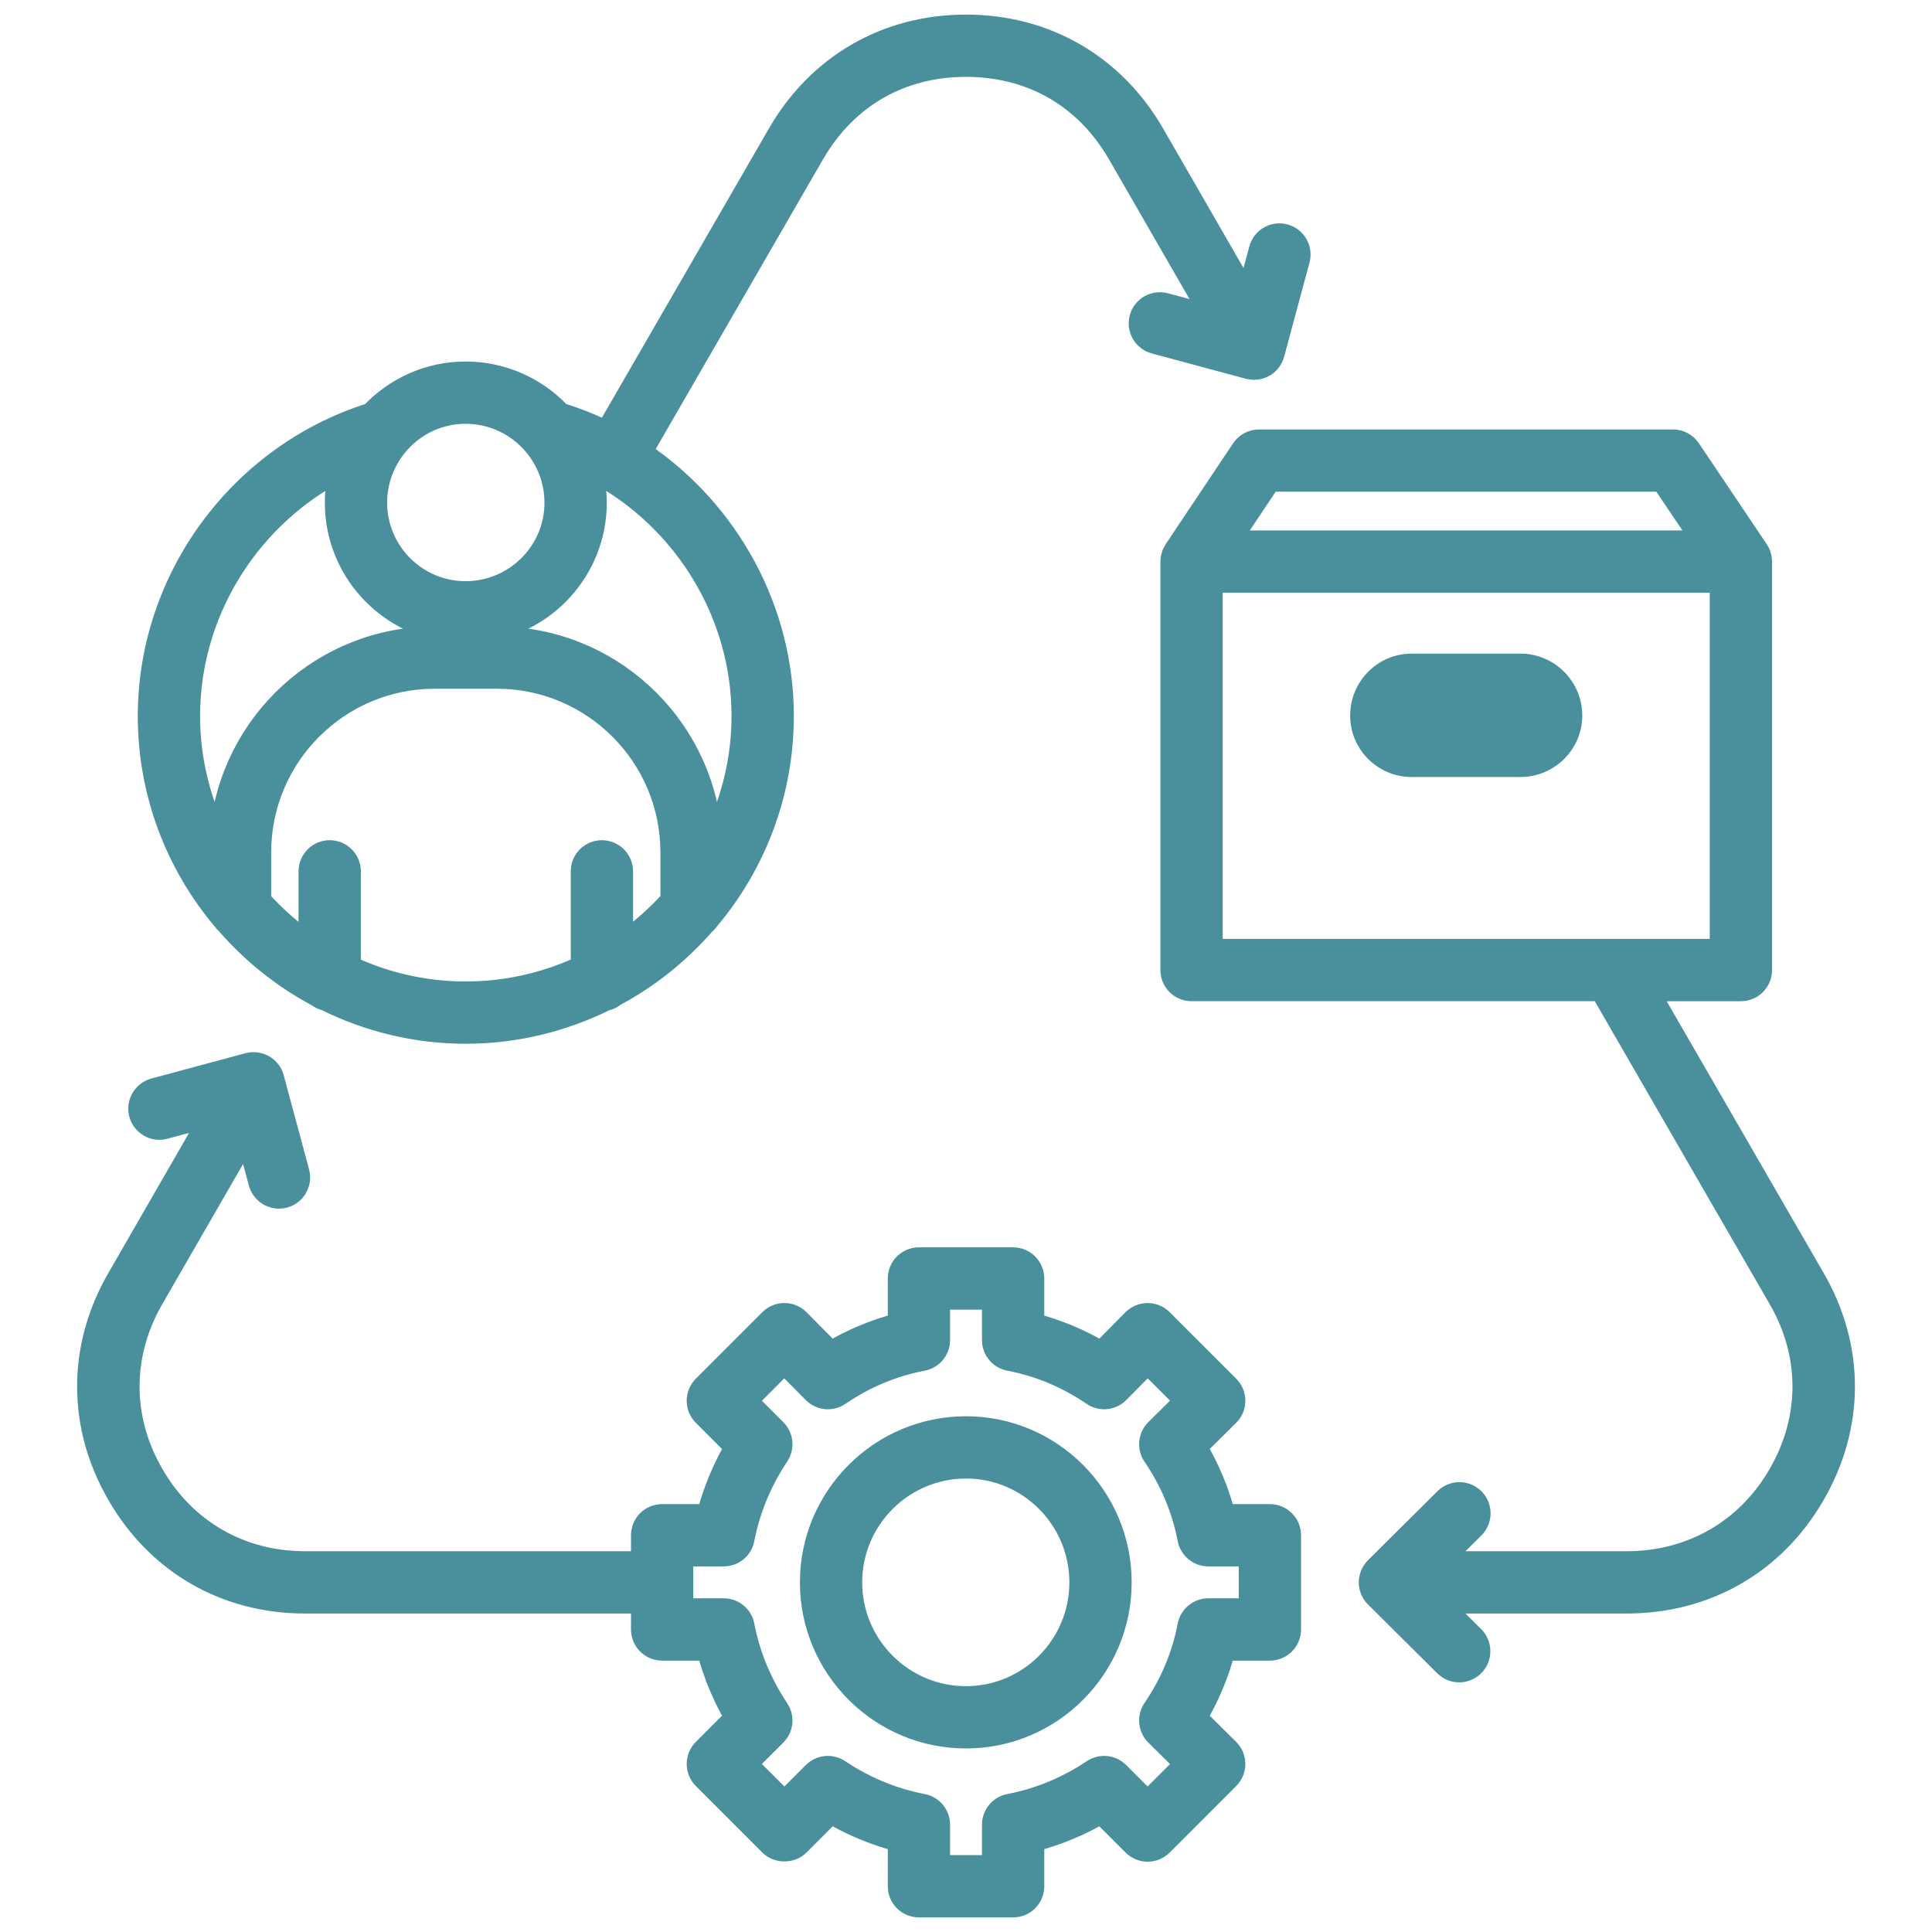 <svg width="60" height="60" viewBox="0 0 60 60" fill="none" xmlns="http://www.w3.org/2000/svg">
<path d="M30 44.233C27.294 44.233 25.092 46.435 25.092 49.142C25.092 51.848 27.294 54.05 30 54.05C32.699 54.05 34.895 51.848 34.895 49.142C34.895 46.435 32.699 44.233 30 44.233ZM30 52.616C28.085 52.616 26.526 51.057 26.526 49.142C26.526 47.226 28.085 45.667 30 45.667C31.908 45.667 33.46 47.226 33.46 49.142C33.46 51.057 31.908 52.616 30 52.616ZM56.416 39.655L51.327 30.844H54.065C54.159 30.844 54.252 30.825 54.339 30.789C54.426 30.753 54.505 30.7 54.572 30.634C54.639 30.567 54.692 30.488 54.728 30.401C54.764 30.314 54.782 30.221 54.782 30.127V17.44C54.782 17.434 54.781 17.428 54.781 17.422C54.78 17.381 54.776 17.339 54.768 17.299C54.763 17.273 54.754 17.25 54.746 17.225C54.74 17.205 54.736 17.184 54.727 17.164C54.709 17.12 54.686 17.077 54.659 17.038L52.551 13.903C52.485 13.806 52.396 13.726 52.292 13.671C52.189 13.616 52.073 13.587 51.955 13.587H39.1C38.982 13.586 38.866 13.616 38.762 13.671C38.658 13.727 38.569 13.807 38.504 13.905L36.408 17.041C36.401 17.051 36.397 17.063 36.391 17.073C36.373 17.103 36.356 17.133 36.342 17.165C36.333 17.187 36.328 17.21 36.321 17.233C36.314 17.255 36.306 17.276 36.301 17.3C36.294 17.337 36.291 17.374 36.29 17.412C36.29 17.422 36.287 17.43 36.287 17.439V30.126C36.287 30.22 36.306 30.314 36.342 30.401C36.378 30.488 36.431 30.567 36.497 30.633C36.564 30.7 36.643 30.753 36.73 30.789C36.817 30.825 36.91 30.843 37.005 30.843H49.671L55.174 40.373C56.164 42.079 56.164 44.037 55.174 45.745C54.192 47.448 52.496 48.424 50.521 48.424H44.905L45.823 47.513C45.891 47.446 45.946 47.367 45.983 47.28C46.021 47.193 46.04 47.099 46.041 47.004C46.042 46.909 46.024 46.815 45.989 46.727C45.953 46.639 45.9 46.558 45.833 46.491C45.766 46.424 45.686 46.37 45.598 46.334C45.511 46.297 45.416 46.279 45.321 46.279C45.226 46.28 45.132 46.299 45.045 46.336C44.957 46.373 44.878 46.427 44.811 46.495L42.659 48.633L42.658 48.634C42.625 48.667 42.595 48.703 42.569 48.742L42.567 48.746C42.542 48.784 42.52 48.824 42.503 48.865C42.5 48.873 42.499 48.881 42.496 48.889C42.482 48.925 42.469 48.961 42.462 48.999C42.443 49.093 42.443 49.19 42.462 49.284C42.469 49.321 42.482 49.357 42.495 49.393C42.498 49.401 42.5 49.41 42.503 49.418C42.52 49.459 42.542 49.499 42.566 49.536C42.567 49.538 42.568 49.539 42.569 49.541C42.595 49.58 42.625 49.616 42.658 49.649C42.659 49.65 42.659 49.65 42.659 49.65L44.811 51.788C44.878 51.854 44.957 51.907 45.043 51.943C45.13 51.978 45.223 51.997 45.317 51.997C45.459 51.997 45.598 51.954 45.716 51.875C45.834 51.796 45.926 51.684 45.98 51.553C46.034 51.422 46.048 51.277 46.02 51.138C45.992 50.999 45.923 50.871 45.823 50.771L44.905 49.859H50.521C53.023 49.859 55.172 48.621 56.416 46.463C57.67 44.3 57.67 41.817 56.416 39.655ZM39.483 15.021H51.573L52.718 16.723H38.346L39.483 15.021ZM37.722 18.157H53.347V29.409H37.722V18.157ZM6.981 28.748C7.775 29.659 8.727 30.427 9.802 31C9.882 31.063 9.976 31.108 10.075 31.132C11.399 31.787 12.884 32.165 14.459 32.165C16.031 32.165 17.513 31.79 18.836 31.138C18.95 31.115 19.053 31.062 19.14 30.991C20.204 30.422 21.147 29.661 21.936 28.76C21.99 28.716 22.038 28.664 22.077 28.606C23.526 26.881 24.403 24.66 24.403 22.236C24.403 18.903 22.698 15.84 20.032 14.019L25.346 4.818C26.349 3.09 28.002 2.137 30 2.137C31.999 2.137 33.652 3.09 34.653 4.816L37.459 9.686L36.206 9.349C36.023 9.3 35.827 9.326 35.662 9.42C35.498 9.515 35.377 9.671 35.327 9.855C35.303 9.946 35.297 10.041 35.309 10.134C35.321 10.228 35.351 10.318 35.398 10.399C35.445 10.481 35.508 10.553 35.583 10.61C35.657 10.668 35.742 10.71 35.833 10.734L38.755 11.521C38.812 11.536 38.87 11.544 38.928 11.544C38.934 11.544 38.94 11.547 38.945 11.547C38.954 11.547 38.962 11.544 38.971 11.543C39.015 11.541 39.059 11.536 39.102 11.526C39.116 11.523 39.13 11.521 39.144 11.517C39.2 11.501 39.253 11.479 39.303 11.451C39.384 11.405 39.455 11.342 39.512 11.268C39.513 11.267 39.514 11.267 39.514 11.266C39.571 11.192 39.613 11.107 39.638 11.017L39.638 11.016L40.426 8.09C40.45 7.999 40.457 7.904 40.444 7.811C40.432 7.718 40.402 7.627 40.355 7.546C40.308 7.464 40.245 7.393 40.171 7.335C40.096 7.278 40.011 7.236 39.92 7.211C39.537 7.108 39.144 7.335 39.041 7.717L38.703 8.972L35.895 4.099C34.644 1.941 32.496 0.703 30 0.703C27.505 0.703 25.357 1.941 24.105 4.1L18.794 13.296C18.364 13.086 17.914 12.912 17.45 12.765C16.697 11.973 15.636 11.477 14.459 11.477C13.285 11.477 12.227 11.974 11.476 12.767C7.377 14.065 4.529 17.927 4.529 22.236C4.529 24.667 5.41 26.893 6.866 28.621C6.898 28.669 6.938 28.71 6.981 28.748ZM19.41 29.132V27.06C19.41 26.966 19.391 26.873 19.355 26.786C19.319 26.699 19.266 26.62 19.2 26.553C19.133 26.486 19.054 26.434 18.967 26.398C18.88 26.362 18.786 26.343 18.692 26.343C18.598 26.343 18.505 26.362 18.418 26.398C18.331 26.434 18.252 26.486 18.185 26.553C18.118 26.62 18.066 26.699 18.029 26.786C17.994 26.873 17.975 26.966 17.975 27.06V29.963C16.902 30.452 15.714 30.731 14.459 30.731C13.209 30.731 12.026 30.453 10.957 29.967V27.061C10.957 26.966 10.938 26.873 10.902 26.786C10.866 26.699 10.813 26.62 10.747 26.553C10.68 26.487 10.601 26.434 10.514 26.398C10.427 26.362 10.334 26.343 10.239 26.343C10.145 26.343 10.052 26.362 9.965 26.398C9.878 26.434 9.799 26.487 9.732 26.553C9.666 26.62 9.613 26.699 9.577 26.786C9.541 26.873 9.522 26.966 9.522 27.061V29.136C9.031 28.783 8.578 28.378 8.172 27.93V26.47C8.172 23.53 10.563 21.139 13.502 21.139H15.429C18.369 21.139 20.76 23.53 20.76 26.47V27.925C20.353 28.374 19.901 28.778 19.41 29.132ZM22.968 22.236C22.968 23.518 22.674 24.731 22.162 25.822C21.834 22.395 18.941 19.705 15.429 19.705H14.925C16.986 19.473 18.594 17.727 18.594 15.612C18.594 15.322 18.564 15.04 18.507 14.768C21.198 16.235 22.968 19.095 22.968 22.236ZM17.159 15.612C17.159 17.093 15.948 18.299 14.459 18.299C12.978 18.299 11.773 17.093 11.773 15.612C11.773 14.123 12.978 12.911 14.459 12.911C15.948 12.911 17.159 14.123 17.159 15.612ZM10.425 14.768C10.367 15.045 10.338 15.328 10.338 15.611C10.338 17.727 11.94 19.472 13.994 19.704H13.503C9.99 19.704 7.096 22.396 6.77 25.825C6.258 24.733 5.964 23.52 5.964 22.236C5.964 19.096 7.734 16.236 10.425 14.768ZM39.438 46.962H38.096C37.907 46.259 37.625 45.584 37.258 44.956L38.213 44.011C38.28 43.945 38.333 43.866 38.37 43.779C38.406 43.691 38.425 43.598 38.425 43.504C38.425 43.409 38.407 43.315 38.371 43.228C38.335 43.141 38.282 43.061 38.215 42.994L36.148 40.927C36.013 40.792 35.831 40.717 35.641 40.717H35.639C35.544 40.717 35.45 40.736 35.363 40.773C35.276 40.809 35.197 40.862 35.13 40.929L34.186 41.884C33.558 41.517 32.883 41.235 32.181 41.047V39.704C32.181 39.61 32.162 39.517 32.126 39.43C32.09 39.343 32.037 39.264 31.971 39.197C31.904 39.13 31.825 39.078 31.738 39.042C31.651 39.006 31.557 38.987 31.463 38.987H28.538C28.444 38.987 28.35 39.006 28.263 39.042C28.176 39.078 28.097 39.13 28.031 39.197C27.964 39.264 27.911 39.343 27.875 39.43C27.839 39.517 27.82 39.61 27.82 39.704V41.047C27.118 41.235 26.443 41.517 25.815 41.884L24.871 40.929C24.804 40.862 24.725 40.809 24.638 40.773C24.551 40.736 24.457 40.717 24.363 40.717H24.361C24.17 40.717 23.988 40.792 23.853 40.927L21.786 42.994C21.651 43.129 21.576 43.311 21.576 43.502C21.576 43.692 21.651 43.874 21.786 44.009L22.734 44.958C22.372 45.587 22.093 46.261 21.905 46.962H20.563C20.469 46.962 20.375 46.98 20.288 47.016C20.201 47.052 20.122 47.105 20.055 47.172C19.989 47.238 19.936 47.318 19.9 47.405C19.864 47.492 19.846 47.585 19.846 47.679V48.424H9.466C7.5 48.424 5.809 47.448 4.826 45.744C3.837 44.038 3.837 42.08 4.827 40.371L7.634 35.5L7.971 36.755C8.013 36.907 8.103 37.041 8.228 37.137C8.353 37.233 8.506 37.285 8.664 37.285C8.725 37.285 8.788 37.277 8.851 37.26C8.942 37.236 9.027 37.194 9.102 37.136C9.176 37.079 9.239 37.007 9.286 36.926C9.333 36.844 9.363 36.754 9.376 36.661C9.388 36.567 9.381 36.472 9.357 36.381L8.569 33.456H8.569C8.545 33.365 8.503 33.28 8.445 33.206C8.445 33.205 8.444 33.204 8.443 33.203C8.386 33.129 8.315 33.067 8.235 33.02C8.222 33.013 8.209 33.01 8.197 33.003C8.166 32.988 8.136 32.972 8.104 32.962C8.084 32.955 8.063 32.952 8.042 32.947C8.017 32.941 7.992 32.934 7.966 32.93C7.949 32.928 7.932 32.929 7.915 32.929C7.886 32.927 7.856 32.924 7.826 32.926C7.779 32.93 7.732 32.938 7.686 32.95L4.765 33.737C4.581 33.787 4.424 33.907 4.33 34.072C4.235 34.237 4.209 34.433 4.258 34.616C4.361 35 4.756 35.227 5.138 35.122L6.39 34.785L3.585 39.654C2.331 41.817 2.331 44.3 3.584 46.462C4.829 48.621 6.973 49.859 9.466 49.859H19.846V50.605C19.846 50.699 19.864 50.792 19.9 50.879C19.936 50.966 19.989 51.045 20.056 51.112C20.122 51.178 20.201 51.231 20.288 51.267C20.375 51.303 20.469 51.322 20.563 51.322H21.905C22.093 52.023 22.372 52.697 22.734 53.326L21.786 54.275C21.651 54.409 21.576 54.592 21.576 54.782C21.576 54.972 21.651 55.155 21.786 55.289L23.853 57.357C24.123 57.625 24.599 57.625 24.868 57.357L25.817 56.408C26.446 56.77 27.119 57.048 27.821 57.237V58.579C27.821 58.673 27.839 58.767 27.875 58.854C27.911 58.941 27.964 59.02 28.031 59.086C28.097 59.153 28.176 59.206 28.264 59.242C28.351 59.278 28.444 59.296 28.538 59.296H31.463C31.558 59.296 31.651 59.278 31.738 59.242C31.825 59.206 31.904 59.153 31.971 59.086C32.037 59.02 32.09 58.941 32.126 58.854C32.162 58.767 32.181 58.673 32.181 58.579V57.237C32.882 57.048 33.555 56.77 34.185 56.408L35.133 57.357C35.268 57.491 35.45 57.567 35.641 57.567C35.831 57.567 36.013 57.491 36.148 57.357L38.215 55.289C38.282 55.222 38.335 55.143 38.371 55.056C38.407 54.968 38.425 54.875 38.425 54.78C38.425 54.686 38.406 54.592 38.37 54.505C38.333 54.418 38.28 54.339 38.213 54.272L37.258 53.327C37.625 52.699 37.907 52.025 38.096 51.322H39.438C39.532 51.322 39.626 51.303 39.712 51.267C39.8 51.231 39.879 51.178 39.945 51.112C40.012 51.045 40.065 50.966 40.101 50.879C40.137 50.792 40.155 50.699 40.155 50.605V47.679C40.155 47.489 40.08 47.306 39.945 47.172C39.81 47.037 39.628 46.962 39.438 46.962ZM38.72 49.887H37.525C37.358 49.887 37.197 49.946 37.068 50.052C36.939 50.158 36.852 50.306 36.82 50.469C36.645 51.385 36.285 52.245 35.751 53.027C35.657 53.165 35.614 53.333 35.63 53.5C35.645 53.667 35.72 53.823 35.839 53.941L36.691 54.784L35.64 55.835L34.797 54.992C34.68 54.874 34.526 54.801 34.361 54.785C34.196 54.769 34.03 54.81 33.892 54.902C33.099 55.431 32.236 55.788 31.328 55.962C31.164 55.993 31.017 56.081 30.91 56.209C30.804 56.338 30.746 56.499 30.746 56.666V57.862H29.255V56.666C29.255 56.499 29.197 56.338 29.09 56.209C28.984 56.081 28.837 55.993 28.673 55.962C27.765 55.788 26.902 55.431 26.108 54.902C25.971 54.81 25.805 54.769 25.64 54.785C25.475 54.801 25.321 54.874 25.203 54.992L24.36 55.835L23.307 54.782L24.151 53.939C24.268 53.821 24.341 53.667 24.357 53.502C24.373 53.337 24.332 53.172 24.24 53.034C23.711 52.239 23.354 51.377 23.18 50.469C23.149 50.306 23.062 50.158 22.933 50.052C22.805 49.945 22.643 49.887 22.476 49.887H21.28V48.396H22.476C22.643 48.396 22.804 48.338 22.933 48.232C23.062 48.126 23.149 47.978 23.18 47.814C23.355 46.906 23.711 46.044 24.24 45.25C24.332 45.112 24.373 44.946 24.357 44.781C24.341 44.616 24.268 44.462 24.151 44.345L23.308 43.502L24.358 42.451L25.201 43.303C25.319 43.422 25.475 43.497 25.642 43.513C25.809 43.529 25.977 43.485 26.115 43.391C26.897 42.857 27.757 42.497 28.673 42.322C28.837 42.29 28.984 42.203 29.091 42.074C29.197 41.946 29.255 41.784 29.255 41.617V40.422H30.746V41.617C30.746 41.784 30.804 41.946 30.91 42.074C31.017 42.203 31.164 42.29 31.328 42.322C32.244 42.497 33.104 42.857 33.886 43.391C34.024 43.485 34.192 43.529 34.359 43.513C34.526 43.496 34.682 43.422 34.8 43.303L35.643 42.451L36.691 43.499L35.839 44.342C35.72 44.46 35.645 44.617 35.63 44.784C35.614 44.951 35.657 45.118 35.752 45.257C36.285 46.038 36.645 46.898 36.82 47.814C36.852 47.978 36.94 48.125 37.068 48.231C37.197 48.338 37.358 48.396 37.525 48.396H38.72V49.887ZM47.215 20.549H43.84C42.925 20.549 42.18 21.299 42.18 22.222C42.18 23.137 42.925 23.881 43.84 23.881H47.215C48.138 23.881 48.889 23.137 48.889 22.222C48.889 21.299 48.138 20.549 47.215 20.549ZM47.215 22.447H43.84C43.78 22.447 43.723 22.423 43.681 22.381C43.639 22.339 43.615 22.282 43.615 22.222C43.615 22.095 43.72 21.983 43.84 21.983H47.215C47.341 21.983 47.455 22.097 47.455 22.222C47.455 22.342 47.343 22.447 47.215 22.447Z" fill="#4A8F9C" stroke="#4A8F9C" stroke-width="0.5"/>
</svg>
